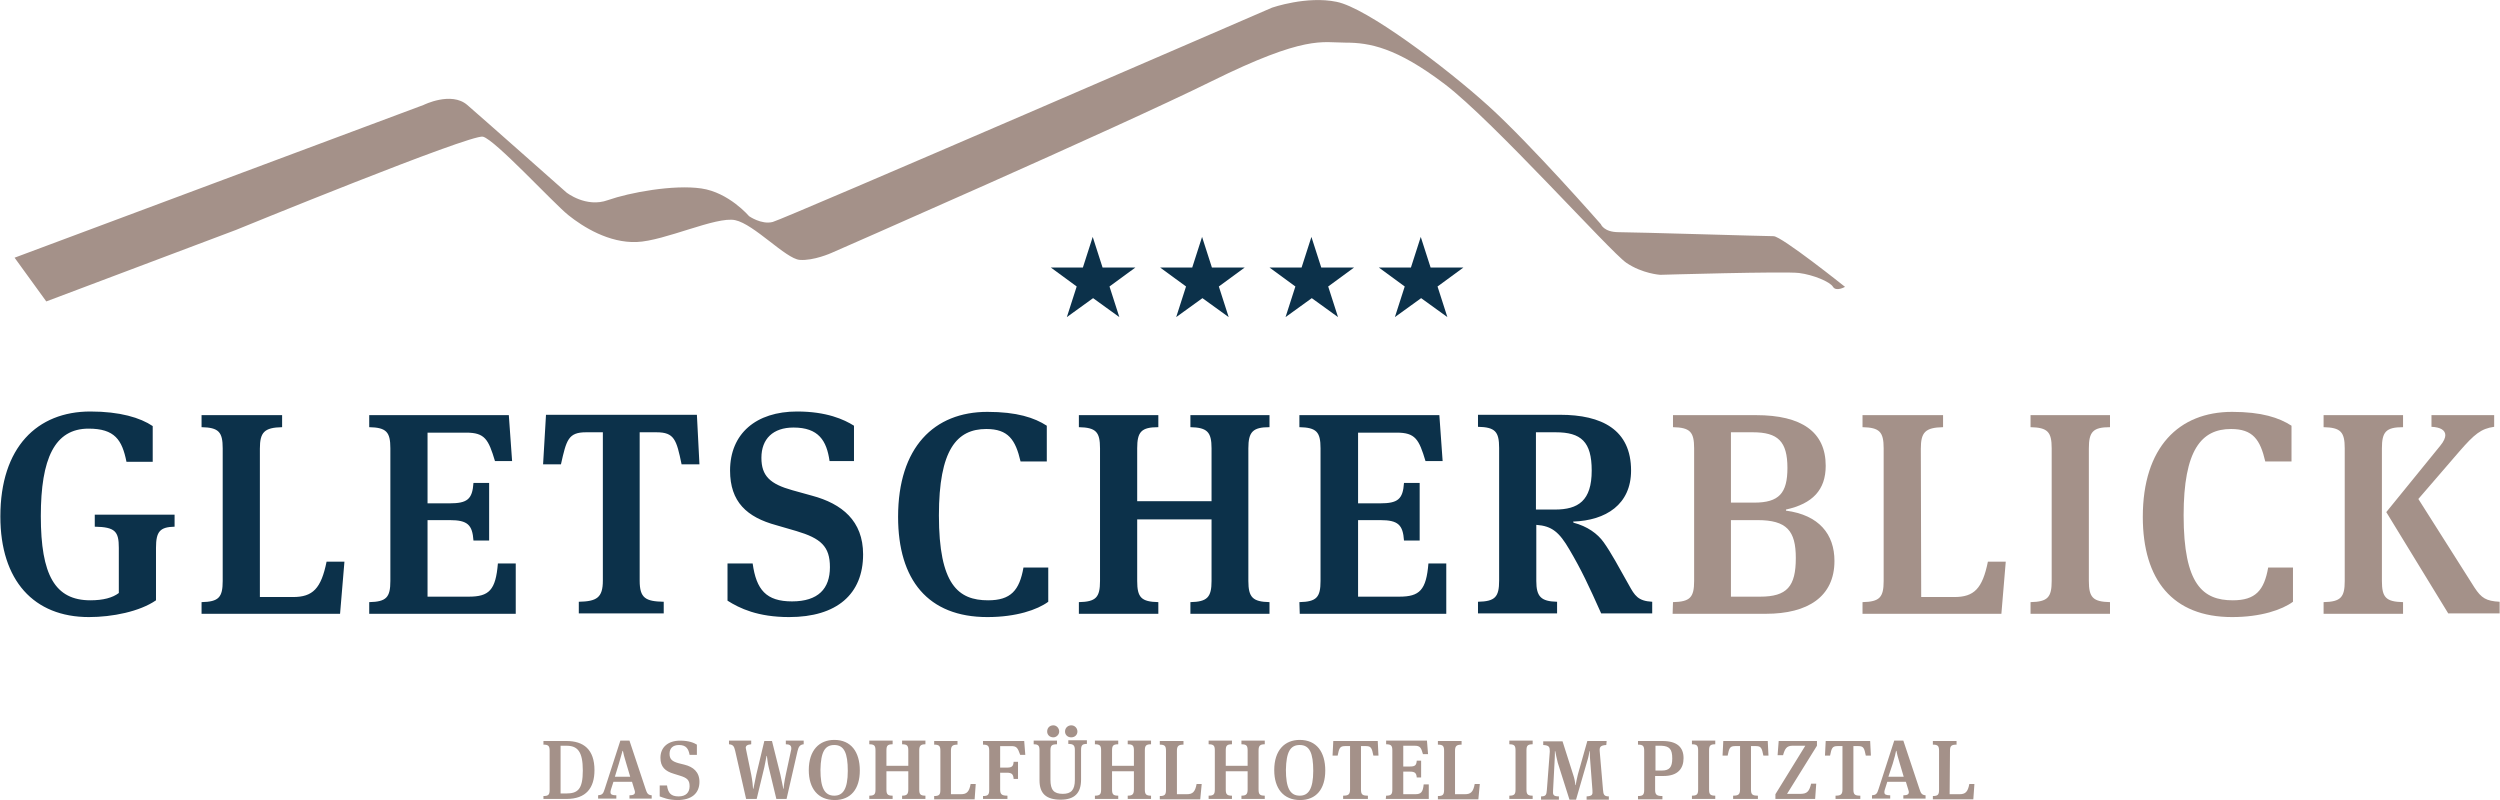 <?xml version="1.0" encoding="utf-8"?>
<!-- Generator: Adobe Illustrator 18.0.0, SVG Export Plug-In . SVG Version: 6.00 Build 0)  -->
<!DOCTYPE svg PUBLIC "-//W3C//DTD SVG 1.1//EN" "http://www.w3.org/Graphics/SVG/1.1/DTD/svg11.dtd">
<svg version="1.1" id="Ebene_1" xmlns="http://www.w3.org/2000/svg" xmlns:xlink="http://www.w3.org/1999/xlink" x="0px" y="0px"
	 viewBox="79.7 155.5 685.9 219.5" enable-background="new 79.7 155.5 685.9 219.5" xml:space="preserve">
<g>
	<g>
		<path fill="#A49189" d="M92.4,238.2l-8.7-12l112.2-41.9c0,0,7.6-3.8,12,0c4.4,3.8,27.2,24,27.2,24s5.4,4.3,11.4,2.1
			c6-2.1,18-4.3,25.6-3.2c7.6,1.1,13.1,7.6,13.1,7.6s3.4,2.4,6.5,1.6c3.1-0.8,137-58.8,137-58.8s9.5-3.3,17.7-1.6
			c8.2,1.6,30,18,41.7,28.6c11.7,10.6,30.8,32.4,30.8,32.4s0.8,2.2,4.9,2.2s40.3,1.1,42.5,1.1s19.6,13.9,19.6,13.9s-2.4,1.4-3.3,0
			c-0.8-1.4-5.4-3.3-9.3-3.8c-3.8-0.5-38.1,0.5-38.1,0.5s-4.9-0.3-9.3-3.3c-4.4-3-36.5-38.9-49.8-49c-13.3-10.1-20.7-11.4-27.2-11.4
			c-6.5,0-10.9-2.2-36.8,10.6c-25.9,12.8-104.3,47.1-104.3,47.1s-4.9,2.2-8.7,1.9c-3.8-0.3-12.5-9.8-17.7-10.9
			c-5.2-1.1-19.3,5.7-27,6c-7.6,0.3-14.7-4.1-18.8-7.4c-4.1-3.3-20.1-20.7-23.4-21.5c-3.3-0.8-67.8,25.6-67.8,25.6L92.4,238.2z"/>
	</g>
</g>
<path fill="#0C314A" d="M472.2,228.9l-2.7-8.4l-2.7,8.4h-8.8l7.1,5.2l-2.7,8.4l7.2-5.2l7.2,5.2l-2.7-8.4l7.1-5.2H472.2z
	 M442.2,228.9l-2.7-8.4l-2.7,8.4h-8.8l7.1,5.2l-2.7,8.4l7.2-5.2l7.2,5.2l-2.7-8.4l7.1-5.2H442.2z M412.2,228.9l-2.7-8.4l-2.7,8.4
	h-8.8l7.1,5.2l-2.7,8.4l7.2-5.2l7.2,5.2l-2.7-8.4l7.1-5.2H412.2z M382.2,228.9l-2.7-8.4l-2.7,8.4h-8.8l7.1,5.2l-2.7,8.4l7.2-5.2
	l7.2,5.2l-2.7-8.4l7.1-5.2H382.2z"/>
<g>
	<g>
		<path fill="#A49189" d="M614.7,361.5c0-1.3,0.3-1.7,1.8-1.7v-1H610v1c1.4,0,1.7,0.4,1.7,1.7v10.7c0,1.3-0.3,1.7-1.7,1.7v0.9h11.1
			l0.3-4.2h-1.4c-0.4,2.2-1.1,2.8-2.7,2.8h-2.7L614.7,361.5L614.7,361.5z M599,365c0.5-1.7,0.8-2.8,0.9-3.5h0.1
			c0.1,0.6,0.4,1.8,0.9,3.4l1.1,3.7h-4.2L599,365z M603.3,372.3c0.1,0.2,0.1,0.4,0.1,0.6c0,0.5-0.4,0.8-1.5,0.8v0.9h6.1v-0.9
			c-1.1-0.1-1.3-0.6-1.7-1.8l-4.4-13.2h-2.5l-4.3,13.3c-0.4,1.4-0.8,1.6-1.8,1.7v0.9h5v-0.9c-1.1,0-1.6-0.2-1.6-0.8
			c0-0.2,0-0.4,0.1-0.7l0.7-2.2h5.1L603.3,372.3z M580.6,358.8l-0.2,4h1.4c0.4-2,0.6-2.6,2-2.6h1.4v11.9c0,1.4-0.5,1.7-1.9,1.7v0.9
			h6.8v-0.9c-1.5,0-1.9-0.3-1.9-1.7v-11.9h1.4c1.4,0,1.6,0.6,2,2.6h1.4l-0.2-4H580.6z M578.2,360.1v-1.3h-10.5l-0.3,3.9h1.5
			c0.5-1.8,1-2.6,2.6-2.6h3.5l-8.2,13.3v1.3h10.9l0.3-4.2h-1.4c-0.5,2.1-1.1,2.8-2.9,2.8H570L578.2,360.1z M552.5,358.8l-0.2,4h1.4
			c0.4-2,0.6-2.6,2-2.6h1.4v11.9c0,1.4-0.5,1.7-1.9,1.7v0.9h6.8v-0.9c-1.5,0-1.9-0.3-1.9-1.7v-11.9h1.4c1.4,0,1.6,0.6,2,2.6h1.4
			l-0.2-4H552.5z M545.6,372.1c0,1.3-0.3,1.7-1.7,1.7v0.9h6.4v-0.9c-1.4,0-1.7-0.4-1.7-1.7v-10.7c0-1.3,0.3-1.7,1.7-1.7v-1h-6.4v1
			c1.4,0,1.7,0.4,1.7,1.7V372.1z M538.5,363.6c0,2.4-0.8,3.3-2.8,3.3h-1.8v-6.8h1.6C537.8,360.2,538.5,361.1,538.5,363.6
			 M533.8,368.4h2.3c4,0,5.5-2.1,5.5-4.9c0-3-1.8-4.7-5.8-4.7h-6.7v1c1.4,0,1.7,0.4,1.7,1.7v10.7c0,1.3-0.3,1.7-1.7,1.7v0.9h6.7
			v-0.9c-1.6,0-2-0.4-2-1.7L533.8,368.4L533.8,368.4z M520.5,358.8h-5.3l-2.6,9.2c-0.3,1.1-0.5,2.4-0.6,2.9h-0.1
			c0-0.5-0.2-1.8-0.6-2.9l-2.9-9.1h-5.3v1c1.7,0.1,1.8,0.6,1.8,1.8l-0.8,10.5c-0.1,1.4-0.3,1.8-1.6,1.8v0.9h4.9v-0.9
			c-1.6,0-1.7-0.5-1.6-1.7l0.4-7.6c0.1-1.3,0.1-2.6,0.1-3.1h0.1c0.1,0.5,0.4,2.1,0.7,3.2l3.2,10.1h1.8l3.1-10.7
			c0.3-0.9,0.5-2.1,0.6-2.6h0.1v0.5c0,0.6,0,1.6,0.1,2.3l0.6,7.9c0.1,1.2,0,1.6-1.6,1.7v0.9h6.1v-0.9c-1.3,0-1.5-0.5-1.6-1.8
			l-0.9-10.5c-0.1-1.2,0.1-1.7,1.8-1.8L520.5,358.8L520.5,358.8z M495.5,372.1c0,1.3-0.3,1.7-1.7,1.7v0.9h6.4v-0.9
			c-1.4,0-1.7-0.4-1.7-1.7v-10.7c0-1.3,0.3-1.7,1.7-1.7v-1h-6.4v1c1.4,0,1.7,0.4,1.7,1.7V372.1z M478.9,361.5c0-1.3,0.4-1.7,1.8-1.7
			v-1h-6.5v1c1.4,0,1.7,0.4,1.7,1.7v10.7c0,1.3-0.3,1.7-1.7,1.7v0.9h11.1l0.4-4.2h-1.4c-0.4,2.2-1.1,2.8-2.7,2.8h-2.7L478.9,361.5
			L478.9,361.5z M459.9,374.7h11.8v-4h-1.4c-0.2,2.1-0.7,2.7-2.3,2.7h-3.3v-6.2h1.8c1.4,0,1.8,0.4,1.9,1.6h1.2v-4.6h-1.2
			c-0.1,1.3-0.5,1.6-1.9,1.6h-1.8v-5.7h3.1c1.5,0,1.8,0.5,2.3,2.3h1.4l-0.3-3.7H460v1c1.4,0,1.7,0.4,1.7,1.7v10.7
			c0,1.3-0.3,1.7-1.7,1.7L459.9,374.7L459.9,374.7z M445.5,358.8l-0.2,4h1.4c0.4-2,0.6-2.6,2-2.6h1.4v11.9c0,1.4-0.5,1.7-1.9,1.7
			v0.9h6.8v-0.9c-1.5,0-1.9-0.3-1.9-1.7v-11.9h1.4c1.4,0,1.6,0.6,2,2.6h1.4l-0.2-4H445.5z M436.3,359.9c2.7,0,3.7,2.2,3.7,7.1
			c0,5.1-1.4,6.8-3.7,6.8c-2.7,0-3.8-2.2-3.8-7.1C432.6,361.8,433.7,359.9,436.3,359.9 M436.4,375c4.4,0,6.9-3,6.9-8.1
			c0-5.1-2.4-8.4-7-8.4c-4.1,0-7,2.8-7,8.3C429.3,371.8,431.8,375,436.4,375 M422,372.1c0,1.3-0.4,1.7-1.7,1.7v0.9h6.4v-0.9
			c-1.4,0-1.7-0.4-1.7-1.7v-10.7c0-1.3,0.4-1.7,1.7-1.7v-1h-6.4v1c1.4,0,1.7,0.4,1.7,1.7v4.2h-6v-4.2c0-1.3,0.3-1.7,1.7-1.7v-1h-6.4
			v1c1.4,0,1.7,0.4,1.7,1.7v10.7c0,1.3-0.3,1.7-1.7,1.7v0.9h6.4v-0.9c-1.4,0-1.7-0.4-1.7-1.7v-5h6V372.1z M402.6,361.5
			c0-1.3,0.4-1.7,1.8-1.7v-1h-6.5v1c1.4,0,1.7,0.4,1.7,1.7v10.7c0,1.3-0.3,1.7-1.7,1.7v0.9H409l0.4-4.2h-1.4
			c-0.4,2.2-1.1,2.8-2.7,2.8h-2.7L402.6,361.5L402.6,361.5z M390.8,372.1c0,1.3-0.4,1.7-1.7,1.7v0.9h6.4v-0.9
			c-1.4,0-1.7-0.4-1.7-1.7v-10.7c0-1.3,0.3-1.7,1.7-1.7v-1h-6.4v1c1.4,0,1.7,0.4,1.7,1.7v4.2h-6v-4.2c0-1.3,0.3-1.7,1.7-1.7v-1h-6.4
			v1c1.4,0,1.7,0.4,1.7,1.7v10.7c0,1.3-0.3,1.7-1.7,1.7v0.9h6.4v-0.9c-1.4,0-1.7-0.4-1.7-1.7v-5h6V372.1z M375.3,356.2
			c0-0.9-0.7-1.7-1.7-1.7c-0.9,0-1.7,0.7-1.7,1.7c0,0.9,0.7,1.6,1.7,1.6S375.3,357.1,375.3,356.2 M370.3,356.2
			c0-0.9-0.7-1.7-1.6-1.7c-1,0-1.7,0.7-1.7,1.7c0,0.9,0.7,1.6,1.7,1.6C369.5,357.8,370.3,357.1,370.3,356.2 M374.6,369.5
			c0,2.8-1.1,3.8-3.3,3.8c-2.5,0-3.4-1.1-3.4-3.9v-8c0-1.3,0.3-1.7,1.8-1.7v-1h-6.4v1c1.3,0,1.6,0.4,1.6,1.7v8.2
			c0,3.6,1.8,5.3,5.8,5.3c3.8,0,5.6-1.8,5.6-5.5v-8.1c0-1.3,0.3-1.7,1.6-1.7v-1h-5.1v1c1.4,0,1.8,0.4,1.8,1.7L374.6,369.5
			L374.6,369.5z M349.4,374.7h6.7v-0.9c-1.6,0-2-0.4-2-1.7v-4.6h1.8c1.4,0,1.8,0.4,1.9,1.7h1.2v-4.7h-1.2c-0.1,1.3-0.5,1.6-1.9,1.6
			h-1.8v-5.9h3c1.5,0,1.8,0.4,2.5,2.4h1.4l-0.3-3.8h-11.3v1c1.4,0,1.7,0.4,1.7,1.7v10.7c0,1.3-0.3,1.7-1.7,1.7V374.7z M340.6,361.5
			c0-1.3,0.4-1.7,1.8-1.7v-1H336v1c1.4,0,1.7,0.4,1.7,1.7v10.7c0,1.3-0.3,1.7-1.7,1.7v0.9h11.1l0.3-4.2H346
			c-0.4,2.2-1.1,2.8-2.7,2.8h-2.7L340.6,361.5L340.6,361.5z M328.9,372.1c0,1.3-0.4,1.7-1.7,1.7v0.9h6.4v-0.9
			c-1.4,0-1.7-0.4-1.7-1.7v-10.7c0-1.3,0.4-1.7,1.7-1.7v-1h-6.4v1c1.4,0,1.7,0.4,1.7,1.7v4.2h-6v-4.2c0-1.3,0.3-1.7,1.7-1.7v-1h-6.4
			v1c1.4,0,1.7,0.4,1.7,1.7v10.7c0,1.3-0.3,1.7-1.7,1.7v0.9h6.4v-0.9c-1.4,0-1.7-0.4-1.7-1.7v-5h6V372.1z M308.6,359.9
			c2.7,0,3.7,2.2,3.7,7.1c0,5.1-1.4,6.8-3.7,6.8c-2.7,0-3.8-2.2-3.8-7.1C304.9,361.8,306,359.9,308.6,359.9 M308.7,375
			c4.4,0,6.9-3,6.9-8.1c0-5.1-2.4-8.4-7-8.4c-4.1,0-7,2.8-7,8.3C301.6,371.8,304.1,375,308.7,375 M292.7,374.7h2.8l3-13.1
			c0.3-1.3,0.7-1.8,1.7-1.9v-1h-4.9v1c1,0,1.5,0.3,1.5,1.1c0,0.2,0,0.4-0.1,0.7l-1.4,6.5c-0.4,1.8-0.6,3.4-0.6,3.9h-0.1
			c-0.1-0.5-0.4-2.1-0.8-3.9l-2.3-9.2h-2.1l-2.2,9.2c-0.4,1.9-0.7,3.5-0.8,3.9h-0.1c0-0.5-0.2-2.4-0.5-3.9l-1.4-6.8
			c0-0.2-0.1-0.3-0.1-0.5c0-0.6,0.4-0.9,1.5-1v-1h-6.1v1c1.1,0.1,1.4,0.5,1.7,1.8l3,13.2h2.9l2.1-8.7c0.3-1.3,0.5-2.7,0.6-3.1h0.1
			c0.1,0.5,0.2,2,0.5,3.1L292.7,374.7z M265.6,375c3.8,0,6-1.8,6-5c0-2.7-1.7-4.1-4.1-4.7l-1.6-0.4c-1.8-0.5-2.5-1.1-2.5-2.6
			c0-1.5,0.9-2.4,2.6-2.4c2,0,2.6,1.1,2.9,2.7h2v-2.8c-0.8-0.5-2.2-1.1-4.6-1.1c-3.3,0-5.4,1.8-5.4,4.7c0,2.5,1.3,3.7,3.7,4.4
			l1.6,0.5c2,0.6,2.7,1.2,2.7,2.9c0,1.7-1,2.8-3,2.8c-2.1,0-2.9-0.9-3.2-3h-2v3C261.6,374.3,263,375,265.6,375 M249.5,365
			c0.5-1.7,0.8-2.8,1-3.5h0.1c0.1,0.6,0.4,1.8,0.9,3.4l1.1,3.7h-4.2L249.5,365z M253.8,372.3c0.1,0.2,0.1,0.4,0.1,0.6
			c0,0.5-0.4,0.8-1.5,0.8v0.9h6.1v-0.9c-1.1-0.1-1.3-0.6-1.7-1.8l-4.4-13.2h-2.5l-4.3,13.3c-0.4,1.4-0.8,1.6-1.8,1.7v0.9h5v-0.9
			c-1.1,0-1.6-0.2-1.6-0.8c0-0.2,0-0.4,0.1-0.7l0.7-2.2h5.1L253.8,372.3z M233.5,373.3v-13.2h1.6c3,0,4.5,1.5,4.5,6.8
			c0,5.2-1.4,6.3-4.6,6.3H233.5z M228.8,374.7h6.3c5.4,0,7.7-3,7.7-7.9c0-5.7-3-8-7.7-8h-6.3v1c1.4,0,1.7,0.4,1.7,1.7v10.7
			c0,1.3-0.3,1.7-1.7,1.7V374.7z"/>
	</g>
	<g>
		<path fill="#A49189" d="M754.5,279.3c4.1-4.7,5.9-6.2,9.5-6.7v-3.2h-17.2v3.2c2.4,0.1,3.8,0.9,3.8,2.3c0,0.7-0.4,1.7-1.4,2.9
			L734.4,296l17,27.8h14.1v-3.2c-3.7-0.2-5-1-6.9-3.9l-15.4-24.3L754.5,279.3z M723,314.9c0,4.5-1.1,5.7-5.8,5.8v3.2H739v-3.2
			c-4.7-0.1-5.8-1.3-5.8-5.8v-36.4c0-4.5,1.1-5.8,5.8-5.8v-3.3h-21.8v3.3c4.7,0.1,5.8,1.3,5.8,5.8V314.9z M692.1,324.8
			c7.9,0,13.7-2,16.7-4.2v-9.4H702c-1.1,6.3-3.5,9-9.7,9c-8.2,0-13.5-4.3-13.5-23.3c0-18,4.9-23.7,13-23.7c6,0,8,2.9,9.4,8.9h7.2
			v-9.8c-3.4-2.2-8.2-3.8-16.3-3.8c-14.6,0-24.5,9.7-24.5,28.8C667.6,314.6,675.8,324.8,692.1,324.8 M642.6,314.9
			c0,4.5-1.1,5.7-5.8,5.8v3.2h21.8v-3.2c-4.7-0.1-5.8-1.3-5.8-5.8v-36.4c0-4.5,1.1-5.8,5.8-5.8v-3.3h-21.8v3.3
			c4.7,0.1,5.8,1.3,5.8,5.8V314.9z M606.7,278.6c0-4.5,1.2-5.8,6.1-5.9v-3.3h-22.1v3.3c4.7,0.1,5.8,1.3,5.8,5.8v36.4
			c0,4.5-1.1,5.7-5.8,5.8v3.2h38.1l1.2-14.3h-4.9c-1.5,7.4-3.8,9.7-9.2,9.7h-9.1L606.7,278.6L606.7,278.6z M554.6,293.5v-19.4h6
			c6.9,0,9.5,2.5,9.5,9.8c0,6.9-2.3,9.5-9.1,9.5H554.6z M554.6,319.2v-21h7.3c8,0,10.5,2.9,10.5,10.4c0,7.8-2.4,10.6-9.8,10.6
			L554.6,319.2L554.6,319.2z M538.6,323.9h25.6c11.5,0,18.8-4.7,18.8-14.5c0-7.3-4.2-12.6-13.3-13.8v-0.3c7.3-1.6,10.9-5.4,10.9-12
			c0-9.3-6.6-13.9-19.1-13.9h-22.8v3.3c4.7,0.1,5.8,1.3,5.8,5.8v36.4c0,4.5-1.1,5.7-5.8,5.8L538.6,323.9L538.6,323.9z"/>
	</g>
	<g>
		<path fill="#0C314A" d="M516.4,284.6c0,8.3-3.7,10.7-10.1,10.7h-5.2v-21.2h5.4C513.5,274.1,516.4,276.7,516.4,284.6 M511.3,298.6
			c9-0.3,15.9-4.7,15.9-14c0-11.2-8-15.3-19.5-15.3h-22.5v3.3c4.7,0.1,5.8,1.3,5.8,5.8v36.4c0,4.5-1.1,5.7-5.8,5.8v3.2h21.7v-3.2
			c-4.4-0.1-5.7-1.4-5.7-5.7v-15.4c4.3,0.3,6.3,2,9.1,6.8c3.3,5.6,5.3,9.9,8.7,17.5H533v-3.2c-3.9-0.2-4.8-1.7-6.4-4.6
			c-2.8-5-4.9-8.9-6.9-11.7c-1.7-2.4-4.5-4.4-8.3-5.4L511.3,298.6L511.3,298.6z M436.3,323.9h40.2v-13.8h-4.9
			c-0.6,7.3-2.4,9.1-8,9.1h-11.3v-21h6.1c4.9,0,6.2,1.3,6.5,5.6h4.3v-15.8h-4.3c-0.3,4.5-1.7,5.6-6.6,5.6h-6v-19.4h10.6
			c5.1,0,6.1,1.8,7.9,7.8h4.7l-0.9-12.6h-38.4v3.3c4.7,0.1,5.8,1.3,5.8,5.8v36.4c0,4.5-1.1,5.7-5.8,5.8L436.3,323.9L436.3,323.9z
			 M412.1,314.9c0,4.5-1.2,5.7-5.8,5.8v3.2H428v-3.2c-4.6-0.1-5.8-1.3-5.8-5.8v-36.4c0-4.5,1.2-5.8,5.8-5.8v-3.3h-21.7v3.3
			c4.6,0.1,5.8,1.3,5.8,5.8V293h-20.4v-14.5c0-4.5,1.1-5.8,5.8-5.8v-3.3h-21.8v3.3c4.7,0.1,5.8,1.3,5.8,5.8v36.4
			c0,4.5-1.1,5.7-5.8,5.8v3.2h21.8v-3.2c-4.7-0.1-5.8-1.3-5.8-5.8v-16.9h20.4V314.9z M350.6,324.8c7.9,0,13.7-2,16.7-4.2v-9.4h-6.8
			c-1.1,6.3-3.5,9-9.7,9c-8.2,0-13.5-4.3-13.5-23.3c0-18,4.9-23.7,13-23.7c6,0,8,2.9,9.4,8.9h7.2v-9.8c-3.4-2.2-8.2-3.8-16.3-3.8
			c-14.6,0-24.5,9.7-24.5,28.8C326.1,314.6,334.3,324.8,350.6,324.8 M296.2,324.8c13.1,0,20.3-6.3,20.3-17.2c0-9.2-5.8-13.9-14-16.1
			l-5.4-1.5c-6.1-1.7-8.5-3.9-8.5-8.9c0-5.2,3.2-8.3,8.8-8.3c6.9,0,9.1,3.6,9.9,9.2h6.7v-9.7c-2.7-1.7-7.5-3.9-15.6-3.9
			c-11.3,0-18.4,6.1-18.4,16.2c0,8.6,4.6,12.8,12.7,15l5.5,1.6c6.7,2,9.2,4.2,9.2,9.9c0,5.9-3.2,9.4-10.4,9.4
			c-7.1,0-9.8-3.2-10.8-10.4h-6.9v10.2C282.6,322.4,287.6,324.8,296.2,324.8 M229.5,269.3l-0.8,13.6h4.9c1.5-6.7,2-8.8,6.9-8.8h4.6
			v40.7c0,4.7-1.7,5.7-6.6,5.8v3.2h23.3v-3.2c-5-0.1-6.6-1-6.6-5.8v-40.7h4.6c4.9,0,5.5,2,6.9,8.8h4.9l-0.7-13.6H229.5L229.5,269.3z
			 M181,323.9h40.2v-13.8h-4.9c-0.6,7.3-2.4,9.1-8,9.1H197v-21h6.1c4.9,0,6.2,1.3,6.5,5.6h4.3v-15.8h-4.3c-0.3,4.5-1.7,5.6-6.6,5.6
			h-6v-19.4h10.6c5.1,0,6.1,1.8,7.9,7.8h4.7l-0.9-12.6H181v3.3c4.7,0.1,5.8,1.3,5.8,5.8v36.4c0,4.5-1.1,5.7-5.8,5.8L181,323.9
			L181,323.9z M151,278.6c0-4.5,1.2-5.8,6.1-5.9v-3.3H135v3.3c4.7,0.1,5.8,1.3,5.8,5.8v36.4c0,4.5-1.1,5.7-5.8,5.8v3.2H173l1.2-14.3
			h-4.9c-1.5,7.4-3.8,9.7-9.2,9.7H151L151,278.6L151,278.6z M112.3,318.2c-1.7,1.3-4.3,2-7.8,2c-9.7,0-13.6-6.9-13.6-23.1
			c0-15.8,3.8-24,13.1-24c7.2,0,9.2,3.1,10.4,9.1h7.2v-9.8c-3.4-2.3-9-4-17.1-4c-14.6,0-24.7,9.8-24.7,28.8
			c0,17.6,9.2,27.6,24.3,27.6c6.4,0,13.9-1.5,18.4-4.6v-14.4c0-4.5,1.1-5.7,5.1-5.8v-3.3h-21.9v3.3c5.6,0.1,6.6,1.3,6.6,5.8
			C112.3,305.7,112.3,318.2,112.3,318.2z"/>
	</g>
</g>
</svg>

